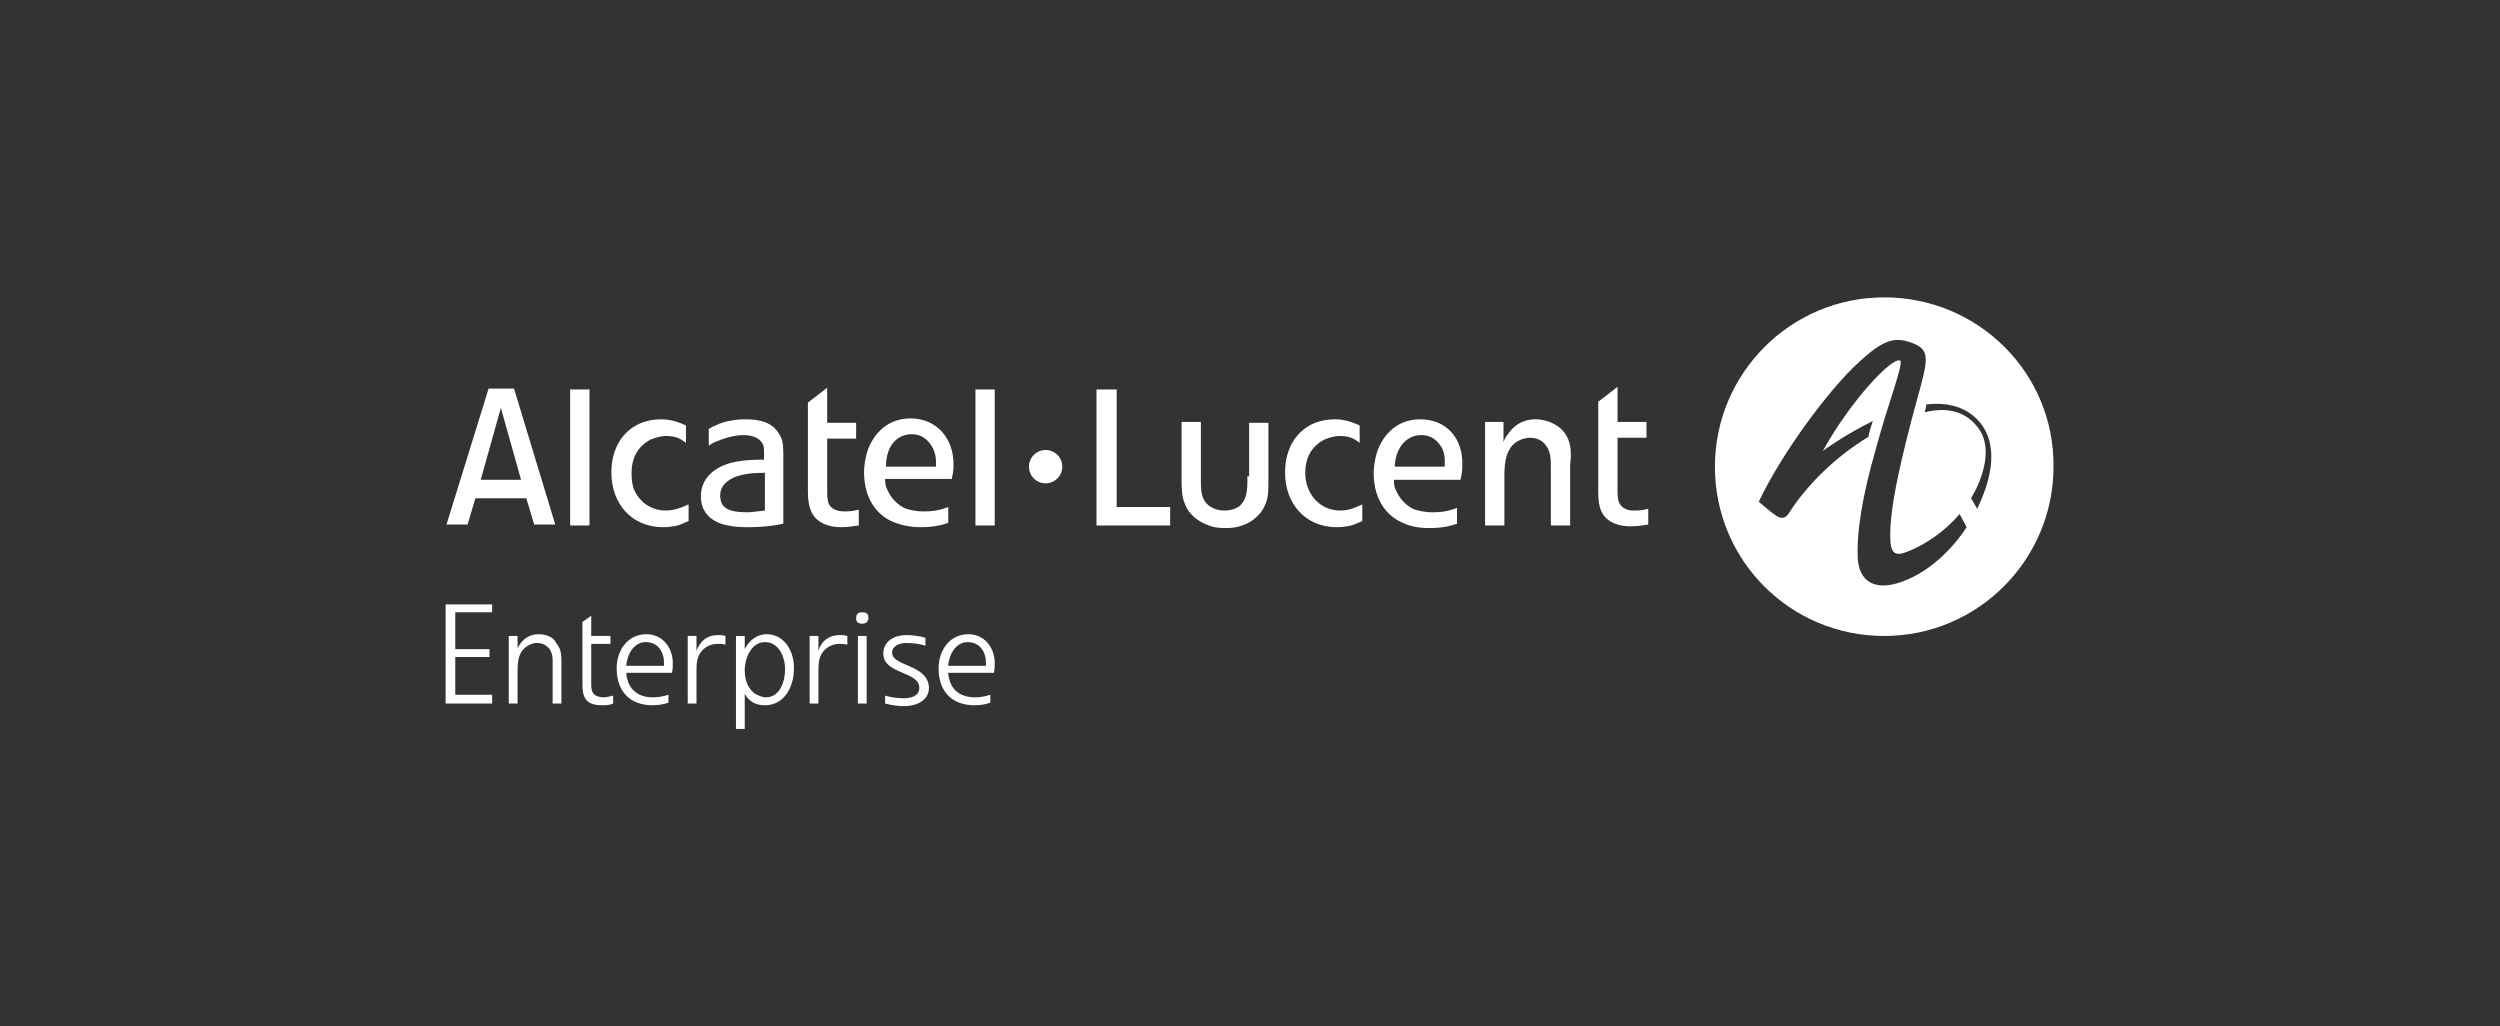 <svg xmlns="http://www.w3.org/2000/svg" viewBox="0 0 285 117" enable-background="new 0 0 285 117"><rect x="0" y="0" width="285" height="117" fill="#333333" stroke="none"/><style type="text/css">.st0{fill:#FFFFFF;}</style><circle class="st0" cx="119.2" cy="53.2" r="1.9"/><path class="st0" d="M89.3 59.7v-7.9c0-1.2-.1-1.7-.4-2.2-.2-.4-.6-.8-.7-.9-.6-.5-1.5-.9-3.2-.9-1.6 0-2.9.4-3.4.7-.3.1-.5.2-.8.4v1.9c.2-.1.4-.3.7-.4.9-.4 2.2-.8 3.2-.8 1.4 0 2 .5 2.3 1.1.1.3.1.5.1 1.2v.5c-2 0-4.4.1-6 1.5-1.1 1-1.2 2.1-1.2 2.7 0 2.6 2.4 3.2 3.1 3.3.4.1 1.1.2 2.1.2.6 0 2.4 0 4.2-.4zm-6.9-2.1c-.2-.3-.3-.7-.3-1.1 0-.7.3-1.2.8-1.6 1.1-.9 2.9-1 4.3-1v4.3c-.9.1-1.6.2-1.9.2-1.6 0-2.4-.2-2.9-.8zM75.9 58.2c-1.7 0-3.1-1-3.7-2.6-.2-.7-.2-1.4-.2-1.7 0-2.4 1.4-3.4 2.2-3.8.7-.3 1.4-.4 1.7-.4.3 0 1.2 0 1.9.5.1.1.2.1.4.3v-2c-1.3-.6-2.2-.7-2.8-.7-3.5 0-4.9 2.4-5.3 3.6-.4 1.1-.4 2.1-.4 2.5 0 3.5 2.3 6.2 5.9 6.2 1 0 1.8-.2 2.2-.4l.7-.3v-1.9c-.5.2-1.4.7-2.6.7zM54.2 56.8h5.8l.9 3h2.4l-4.7-15.5h-2.9l-4.8 15.5h2.4l.9-3zm2.9-10.3l2.3 8.2h-4.6l2.3-8.2zM161.9 47.8c-3.1 0-4.4 2.4-4.8 3.4-.4 1.1-.5 2.2-.5 2.7 0 3.4 1.8 5 3.1 5.6 1.3.7 2.8.7 3.3.7 1.5 0 2.6-.3 3.1-.5v-1.8c-1.3.5-2.2.5-2.8.5-1 0-1.6-.2-2-.3-1-.4-1.8-1.3-2.2-2.3-.1-.2-.2-.5-.2-1.1h7.6c.2-.9.2-1.2.2-1.7.1-3-1.8-5.2-4.8-5.2zm2.8 5.4h-5.7c0-.4.1-2 1.3-3 .5-.4 1.1-.6 1.7-.6 1.5 0 2.1 1 2.4 1.5.4.8.3 1.8.3 2.1zM93.7 59.6c.9.5 1.9.5 2.2.5.7 0 1.3-.1 2-.2v-1.8c-.8.2-1.2.2-1.6.2-.3 0-1.6 0-1.9-1.1-.1-.4-.1-1-.1-1.1v-6.1h3.3v-1.8h-3.3v-4l-2.2 1.7v9.9c0 1.4.1 3 1.6 3.8zM65 44.4h2.2v15.5h-2.2zM111.2 44.4h2.2v15.5h-2.2zM184.5 57.1c-.1-.4-.1-1-.1-1.1v-6.1h3.3v-1.8h-3.3v-4l-2.2 1.7v9.9c0 1.4 0 3 1.5 3.8.9.5 1.9.5 2.2.5.7 0 1.3-.1 2-.2v-1.8c-.8.2-1.2.2-1.6.2-.1 0-1.4.1-1.8-1.1zM127.3 44.4h-2.3v15.5h8.4v-2.1h-6.1zM177.6 48.6c-1-.7-2.1-.8-2.5-.8-.7 0-2.1.1-3.2 1.7-.2.2-.4.6-.5.9v-2.3h-2.1v11.8h2.2v-5.3c0-1.4 0-3.1 1.2-4.1.7-.5 1.4-.6 1.7-.6.9 0 1.4.4 1.6.6.8.8.8 1.8.8 2.8v6.6h2.2v-6.9c.2-1.7.1-3.3-1.4-4.4zM105 60.1c1.5 0 2.6-.3 3.1-.5v-1.8c-1.3.5-2.2.5-2.8.5-1 0-1.6-.2-2-.3-1-.4-1.8-1.3-2.2-2.3-.1-.2-.2-.5-.2-1.1h7.6c.2-.9.2-1.2.2-1.7 0-2.9-1.9-5.2-4.9-5.2-3.1 0-4.4 2.4-4.8 3.4-.4 1.1-.5 2.2-.5 2.7 0 3.4 1.8 5 3.1 5.6 1.5.7 3 .7 3.4.7zm-2.8-10c.5-.4 1.1-.6 1.7-.6 1.5 0 2.1 1 2.4 1.5.5.9.4 1.9.4 2.2h-5.7c0-.4 0-2.1 1.2-3.1zM152.8 58.2c-1.7 0-3.1-1-3.7-2.6-.3-.8-.3-1.4-.3-1.7 0-2.4 1.4-3.4 2.2-3.8.7-.3 1.4-.4 1.7-.4s1.2 0 1.9.5c.1.1.2.1.4.3v-2c-1.3-.6-2.2-.7-2.8-.7-3.5 0-4.9 2.4-5.3 3.6-.4 1.1-.4 2.1-.4 2.5 0 3.5 2.3 6.2 5.9 6.2 1 0 1.8-.2 2.2-.4l.7-.3v-1.9c-.5.2-1.3.7-2.5.7zM142.2 54.3c0 1.1.1 2.5-.9 3.4-.3.2-.8.5-1.7.5-.9 0-1.4-.3-1.7-.5-1-.7-1-1.9-1-2.9v-6.7h-2.2v6.5c0 1 0 2 .4 2.9.5 1.3 1.7 2.1 3 2.5.2.1.9.2 1.6.2.5 0 1.6 0 2.8-.7 1.3-.8 1.7-1.8 1.9-2.4.2-.7.2-1.3.2-2.7v-6.2h-2.2v6.1zM214.8 33.9c-10.7 0-19.3 8.7-19.3 19.3 0 10.7 8.6 19.3 19.3 19.3s19.3-8.7 19.3-19.3c.1-10.7-8.6-19.3-19.3-19.3zm2.8 32.1c-3.3 1.5-5.5.7-5.8-2.1-.2-3.1.5-7.4 2.1-12.9 1.3-4.9 3.2-9.7 2.7-9.9-.9-.4-5.5 4.4-8.8 10.3 0 0 2.6-1.9 5.7-3.4-.2.6-.4 1.2-.5 1.8-3.8 2.3-7 5.5-9 8.6-.4.7-.9.8-1.5.4s-1.3-1-2-1.6c2.6-5.5 7.9-12.7 11.4-15.9 2.7-2.5 4-2.9 5.8-2.3 2.4.8 2.2 1.7.8 6.7-1.6 5.9-3.2 12.4-3 15.9.1 1.8.8 1.8 2.4 1.1 1.6-.7 3.7-2 5.5-4.1l.8 1.5c-1.7 2.6-4.1 4.8-6.6 5.9zm7.8-8l-.7-1.2c1.5-2.5 2.4-5.8.9-7.9-1.5-2.1-3.7-2.5-6.2-1.9.1-.3.2-.6.2-.9 1-.1 1.9-.1 2.8.1 2.6.5 7 3.5 3 11.8zM50.8 80.2h5.3v-1h-4.2v-4.3h3.9v-.9h-3.9v-4.2h4.2v-.9h-5.3zM61.4 72.3c-1.1 0-1.9.6-2.4 1.6v-1.4h-1v7.7h1v-3.4c0-1.1 0-2.3.9-3 .4-.3.8-.5 1.3-.5 1.1 0 1.8.8 1.8 1.9v5h1v-4.6c0-.9 0-1.6-.6-2.3-.3-.7-1.2-1-2-1zM67.4 78v-4.6h2.2v-.9h-2.2v-2.3l-1 .7v7.2c0 1.5.5 2.3 2.2 2.3.4 0 .9 0 1.3-.2v-.9c-.4.1-.8.2-1.2.2-1.1-.1-1.3-.6-1.3-1.5zM73.7 72.3c-2.2 0-3.4 1.9-3.4 3.9 0 2.6 1.5 4.2 4.1 4.2.6 0 1.3-.1 1.8-.3v-.9c-.6.2-1.2.3-1.8.3-1.3 0-2.4-.6-2.8-1.8-.1-.3-.2-.6-.2-1h5.2c.1-.4.1-.7.1-1.1 0-1.8-1.2-3.3-3-3.3zm2 3.6h-4.3c0-.3.1-.7.2-1 .3-.9 1-1.7 2-1.7 1.4 0 2.1 1.1 2.1 2.4v.3zM79.4 74.2v-1.7h-1v7.7h1v-3.9c0-.8.1-1.6.7-2.2.4-.4 1-.7 1.7-.7.3 0 .6 0 .9.1v-1c-.3-.1-.6-.1-.9-.1-1.2 0-2 .7-2.4 1.8zM87.4 72.3c-1.1 0-2 .7-2.5 1.7v-1.5h-1v10.6h1v-4c.5.9 1.3 1.3 2.3 1.3 2.2 0 3.3-2.1 3.3-4.1.1-1.9-1-4-3.1-4zm-.1 7.2c-.4 0-.8-.2-1.2-.4-.9-.6-1.2-1.7-1.2-2.7 0-1 .4-2.3 1.3-2.9.3-.2.6-.3 1-.3 1.6 0 2.3 1.7 2.3 3.1 0 1.4-.6 3.2-2.2 3.2zM93.3 74.2v-1.7h-1v7.7h1v-3.9c0-.8.1-1.6.7-2.2.4-.4 1-.7 1.7-.7.3 0 .6 0 .9.1v-1c-.3-.1-.6-.1-.9-.1-1.2 0-2.1.7-2.4 1.8zM98.3 69.8c-.5 0-.7.2-.7.7 0 .4.2.6.7.6.4 0 .7-.2.7-.7 0-.4-.2-.6-.7-.6zM97.8 72.5h1v7.7h-1zM101.7 74.4c0-.8.9-1.1 1.6-1.1.8 0 1.5.1 2.2.3v-.9c-.7-.2-1.5-.3-2.2-.3-1.2 0-2.6.6-2.6 2.1 0 2.4 4.1 2 4.1 3.9 0 1-1 1.2-1.8 1.2-.7 0-1.4-.1-2.1-.3v.9c.7.2 1.5.3 2.2.3 1.3 0 2.8-.6 2.8-2.1-.1-2.7-4.2-2.4-4.2-4zM110.4 72.3c-2.2 0-3.4 1.9-3.4 3.9 0 2.6 1.5 4.2 4.1 4.2.6 0 1.3-.1 1.8-.3v-.9c-.6.2-1.2.3-1.8.3-1.3 0-2.4-.6-2.8-1.8-.1-.3-.2-.6-.2-1h5.2c.1-.4.1-.7.1-1.1 0-1.8-1.2-3.3-3-3.3zm2 3.6h-4.3c0-.3.1-.7.2-1 .3-.9 1-1.7 2-1.7 1.4 0 2.1 1.1 2.1 2.4v.3z"/></svg>